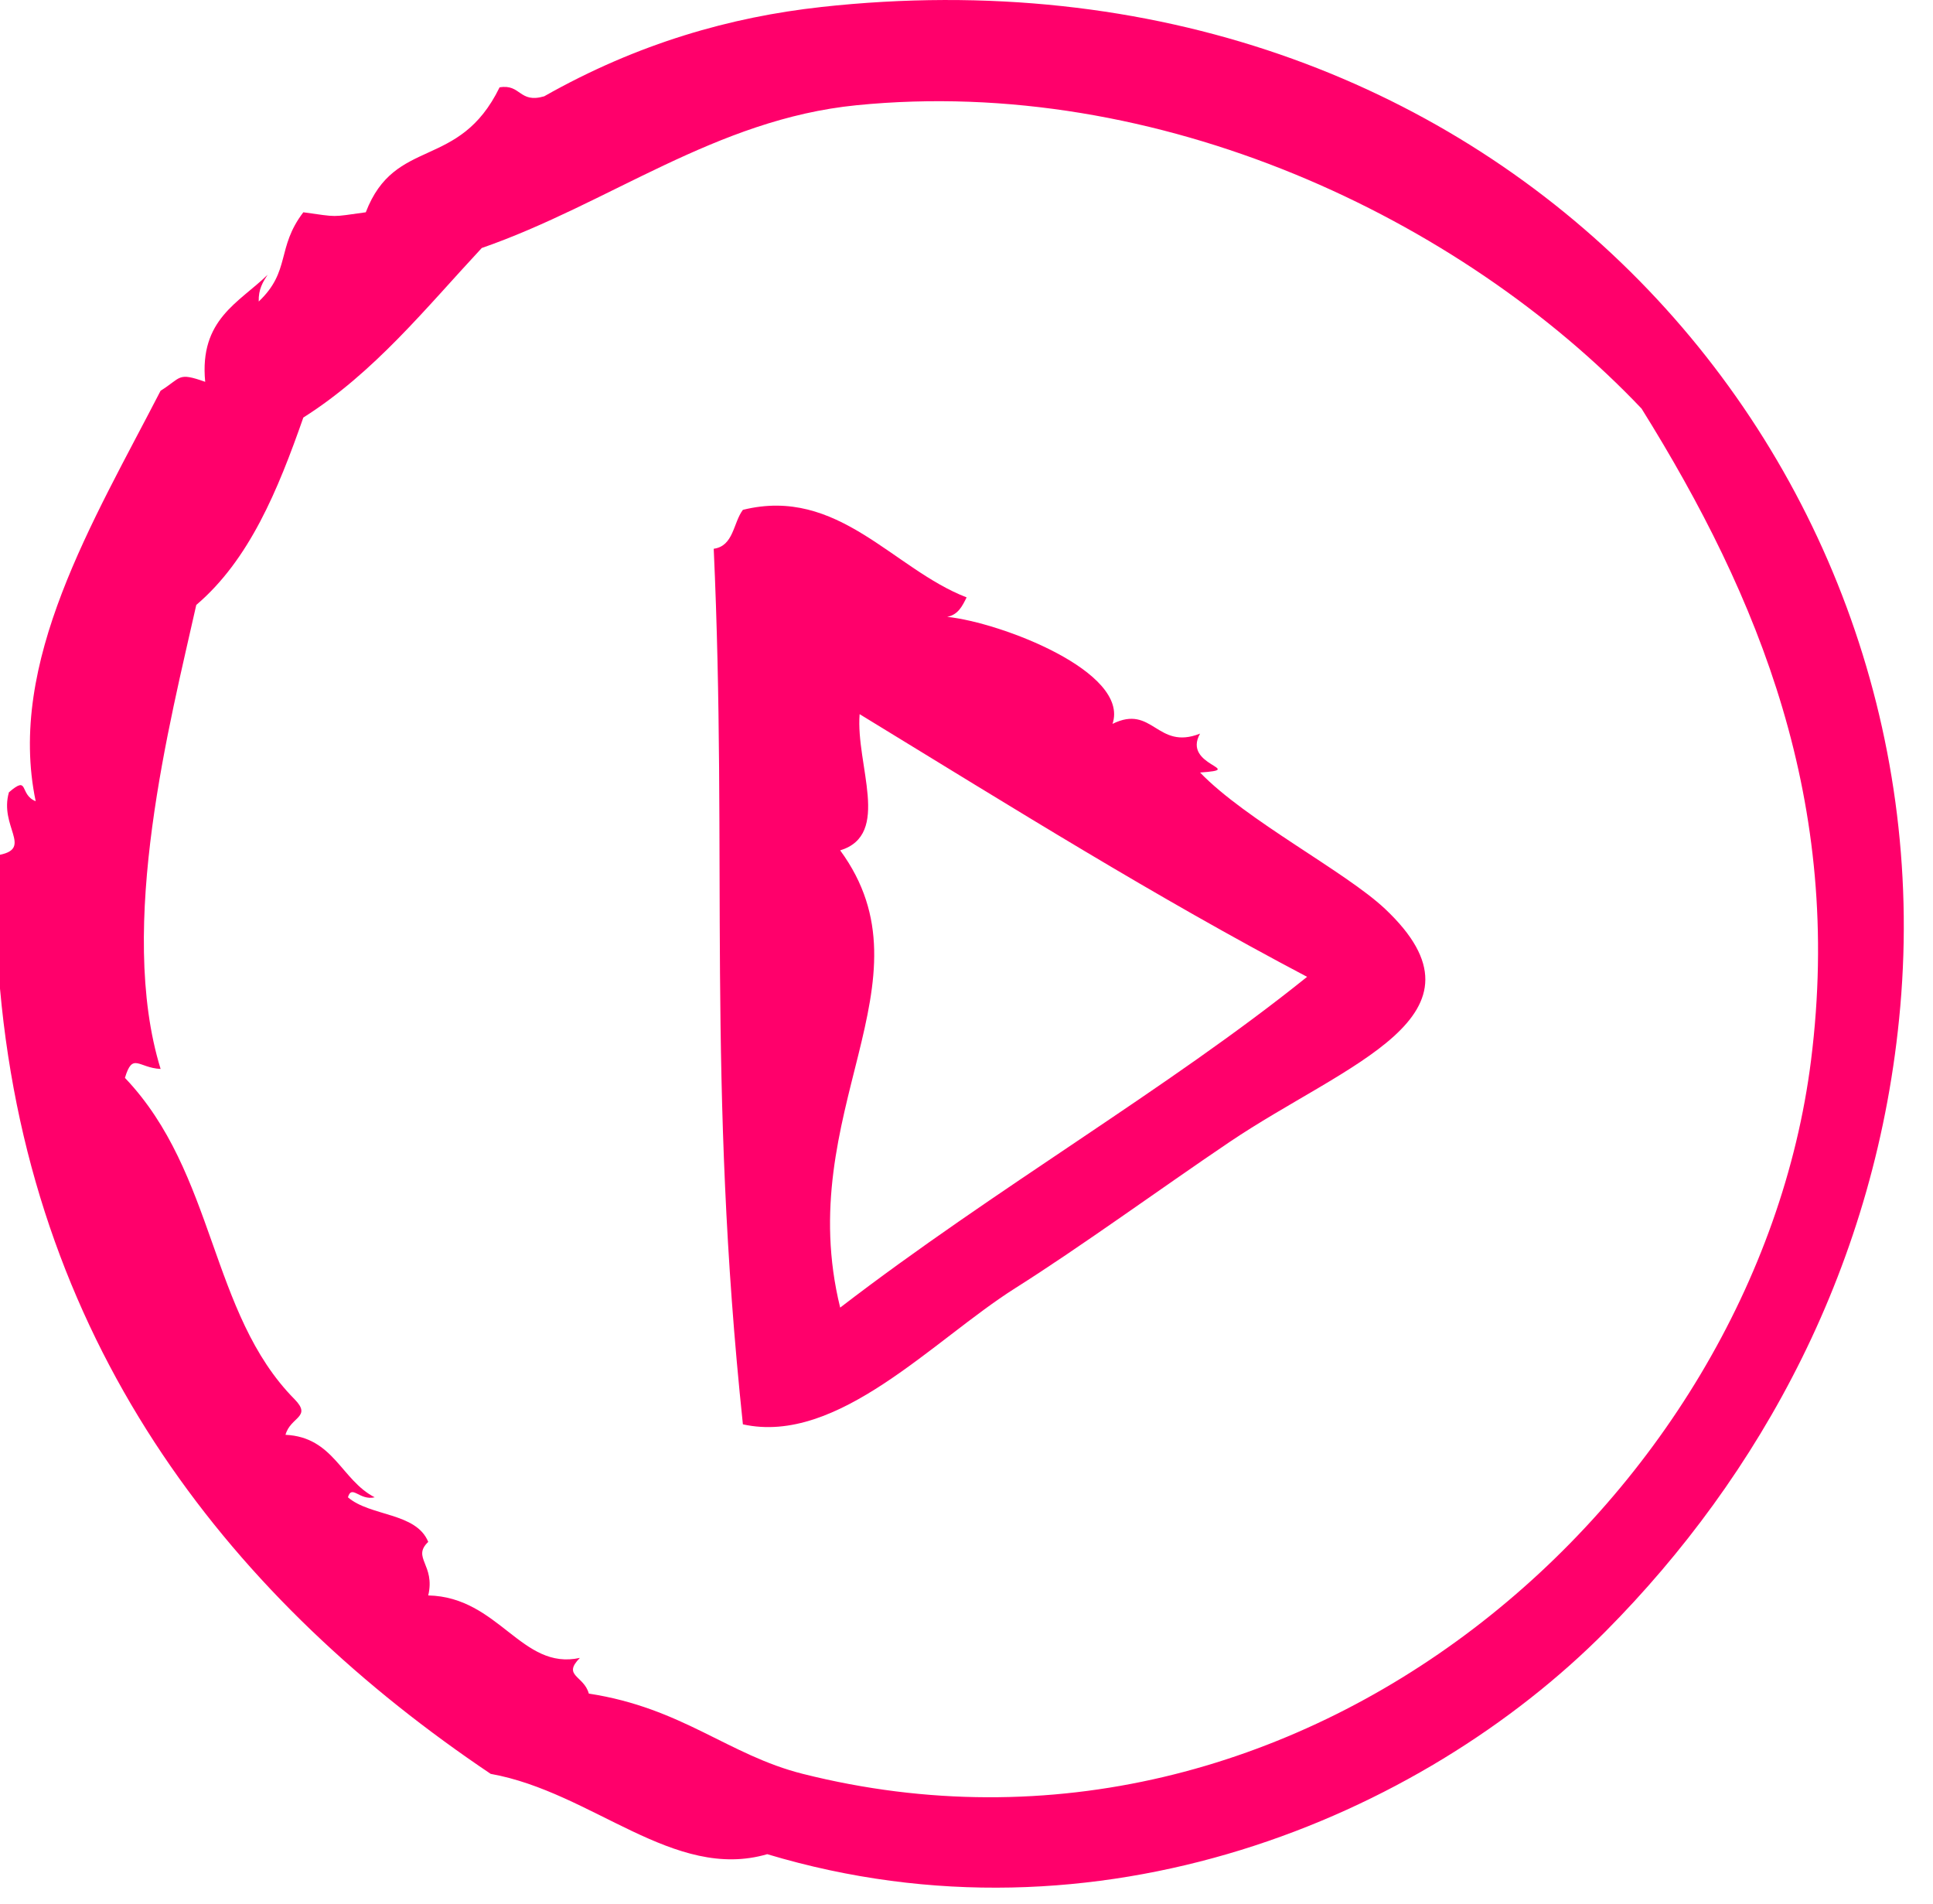 <?xml version="1.0" encoding="UTF-8"?> <svg xmlns="http://www.w3.org/2000/svg" width="65" height="64" viewBox="0 0 65 64" fill="none"> <path fill-rule="evenodd" clip-rule="evenodd" d="M27.6 0.238C24.595 0.569 21.459 1.447 18.299 3.238C17.451 3.485 17.522 2.815 16.799 2.937C15.432 5.74 13.284 4.575 12.3 7.137C11.103 7.302 11.396 7.302 10.2 7.137C9.285 8.337 9.786 9.108 8.7 10.137C8.687 9.724 8.841 9.479 9 9.237C8.04 10.177 6.696 10.733 6.9 12.837C5.959 12.503 6.108 12.697 5.4 13.137C3.134 17.533 0.223 22.263 1.2 26.937C0.634 26.712 0.992 26.042 0.3 26.637C-0.028 27.779 1.094 28.511 0 28.737V33.237C1.104 45.509 7.95 53.89 16.5 59.637C19.924 60.251 22.656 63.255 25.8 62.337C36.916 65.677 47.77 61.117 54 54.837C59.153 49.643 63.139 42.531 63.9 33.837C65.528 15.265 50.187 -2.25 27.6 0.237L27.6 0.238ZM60.9 35.638C59.045 50.408 43.773 63.855 27 59.638C24.488 59.007 22.96 57.424 19.8 56.938C19.633 56.327 18.898 56.349 19.5 55.738C17.535 56.171 16.782 53.691 14.4 53.638C14.644 52.601 13.84 52.372 14.4 51.838C13.995 50.843 12.451 50.987 11.7 50.339C11.832 49.894 12.084 50.458 12.6 50.339C11.475 49.764 11.223 48.315 9.6 48.238C9.768 47.627 10.503 47.649 9.901 47.038C7.047 44.148 7.258 39.444 4.201 36.238C4.462 35.365 4.65 35.901 5.401 35.938C3.917 31.138 5.734 24.22 6.6 20.338C8.383 18.821 9.344 16.483 10.2 14.038C12.588 12.526 14.319 10.357 16.2 8.338C20.487 6.848 24.06 4.01 28.8 3.538C38.954 2.524 49.097 7.312 55.2 13.737C59.16 20.088 61.988 26.983 60.9 35.637L60.9 35.638Z" fill="#FF006B"></path> <path fill-rule="evenodd" clip-rule="evenodd" d="M40.354 25.972C41.959 25.859 39.734 25.761 40.354 24.664C38.901 25.239 38.769 23.665 37.41 24.336C37.995 22.588 33.664 20.929 31.85 20.738C32.218 20.669 32.36 20.375 32.504 20.084C30.028 19.129 28.184 16.346 24.981 17.141C24.653 17.576 24.672 18.358 24 18.449C24.469 28.79 23.767 36.374 24.981 47.886C28.176 48.593 31.376 45.053 34.14 43.307C36.38 41.891 39.016 39.967 41.335 38.401C45.265 35.748 50.421 34.176 46.569 30.551C45.241 29.303 41.898 27.575 40.354 25.972L40.354 25.972ZM28.252 43.961C26.63 37.37 31.502 33.023 28.252 28.589C29.982 28.061 28.77 25.716 28.906 24.01C34.171 27.226 38.827 30.14 43.953 32.841C39.274 36.606 33.489 39.937 28.252 43.961H28.252Z" fill="#FF006B"></path> </svg> 